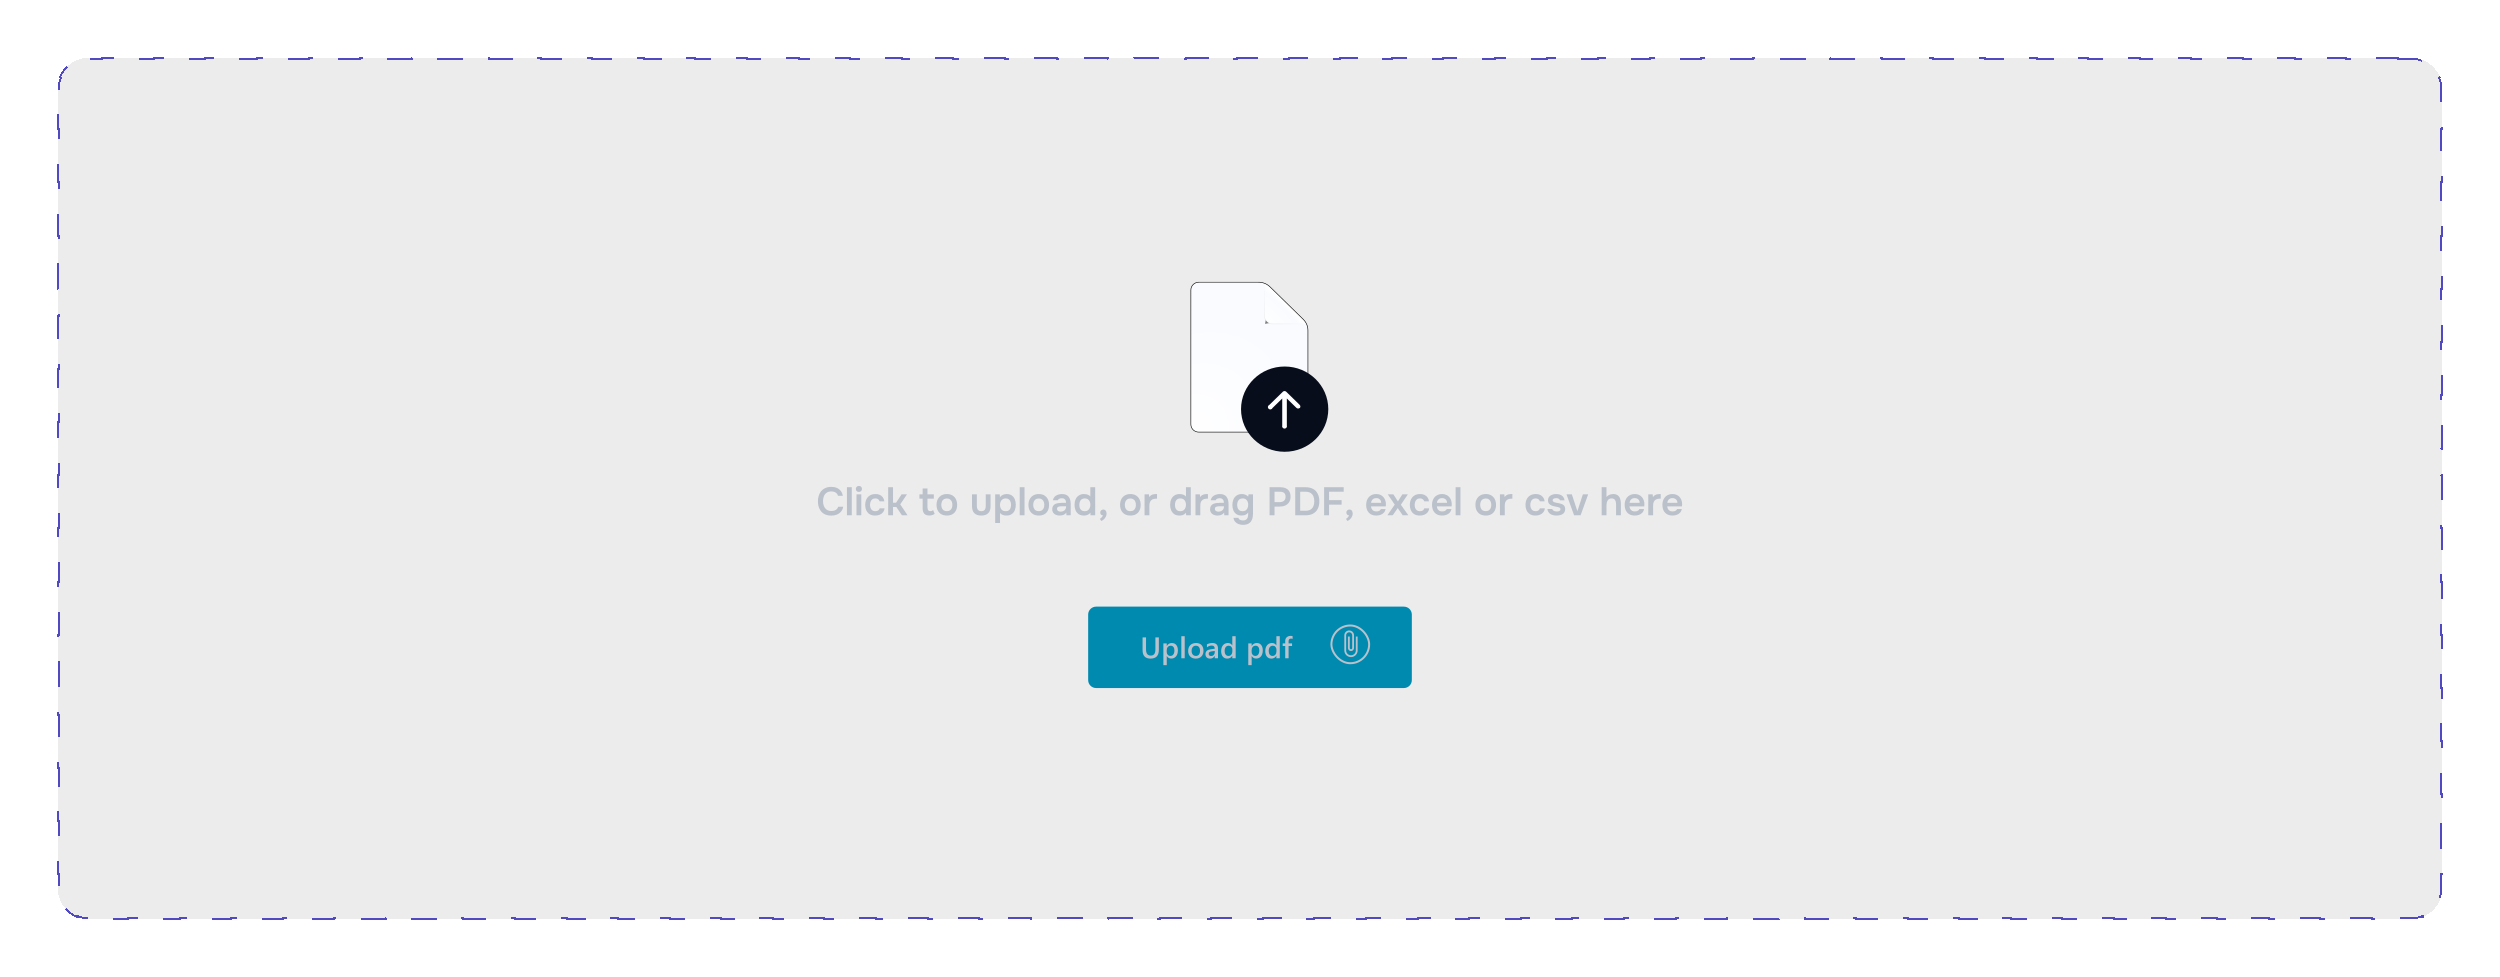 <svg width="1259" height="492" viewBox="0 0 1259 492" fill="none" xmlns="http://www.w3.org/2000/svg">
<g filter="url(#filter0_d_106_1572)">
<path d="M30 40C30 31.163 37.163 24 46 24H1215C1223.84 24 1231 31.163 1231 40V442C1231 450.837 1223.84 458 1215 458H46C37.163 458 30 450.837 30 442V40Z" fill="#3D454F" fill-opacity="0.1" shape-rendering="crispEdges"/>
<path d="M1208.51 24V24.5H1215C1217.1 24.5 1219.11 24.918 1220.93 25.676L1221.12 25.215C1225.03 26.837 1228.16 29.964 1229.78 33.875L1229.32 34.067C1230.08 35.894 1230.5 37.898 1230.5 40V46.7H1231V60.101H1230.5V73.5H1231V86.9H1230.5V100.3H1231V113.7H1230.5V127.1H1231V140.5H1230.5V153.9H1231V167.3H1230.5V180.7H1231V194.1H1230.5V207.5H1231V220.9H1230.5V234.3H1231V247.7H1230.5V261.1H1231V274.5H1230.5V287.9H1231V301.3H1230.5V314.7H1231V328.1H1230.5V341.5H1231V354.9H1230.5V368.3H1231V381.7H1230.5V395.1H1231V408.5H1230.5V421.9H1231V435.3H1230.5V442C1230.5 444.102 1230.08 446.106 1229.32 447.933L1229.78 448.124C1228.16 452.035 1225.03 455.162 1221.12 456.784L1220.93 456.324C1219.11 457.082 1217.1 457.5 1215 457.5H1208.51V458H1195.52V457.5H1182.53V458H1169.54V457.5H1156.55V458H1143.56V457.5H1130.57V458H1117.58V457.5H1104.59V458H1091.61V457.5H1078.62V458H1065.63V457.5H1052.64V458H1039.65V457.5H1026.66V458H1013.67V457.5H1000.68V458H987.694V457.5H974.706V458H961.717V457.5H948.728V458H935.739V457.5H922.75V458H909.761V457.5H896.772V458H883.783V457.5H870.795V458H857.806V457.5H844.816V458H831.828V457.5H818.839V458H805.851V457.5H792.861V458H779.872V457.5H766.884V458H753.895V457.5H740.905V458H727.917V457.5H714.928V458H701.938V457.5H688.95V458H675.961V457.5H662.973V458H649.983V457.5H636.994V458H624.006V457.5H611.017V458H598.028V457.5H585.039V458H572.05V457.5H559.062V458H546.072V457.5H533.083V458H520.095V457.5H507.105V458H494.117V457.5H481.128V458H468.139V457.5H455.15V458H442.161V457.5H429.172V458H416.184V457.5H403.194V458H390.206V457.5H377.217V458H364.228V457.5H351.239V458H338.25V457.5H325.261V458H312.272V457.5H299.283V458H286.295V457.5H273.306V458H260.316V457.5H247.328V458H234.339V457.5H221.35V458H208.361V457.5H195.372V458H182.384V457.5H169.395V458H156.405V457.5H143.417V458H130.428V457.5H117.438V458H104.45V457.5H91.461V458H78.473V457.5H65.483V458H52.494V457.5H46C43.898 457.5 41.894 457.082 40.067 456.324L39.875 456.784C35.964 455.162 32.837 452.035 31.215 448.124L31.676 447.933C30.918 446.106 30.5 444.102 30.5 442V435.3H30V421.899H30.5V408.5H30V395.1H30.5V381.7H30V368.3H30.5V354.9H30V341.5H30.5V328.1H30V314.7H30.5V301.3H30V287.9H30.5V274.5H30V261.1H30.5V247.7H30V234.3H30.5V220.9H30V207.5H30.5V194.1H30V180.7H30.5V167.3H30V153.9H30.5V140.5H30V127.1H30.5V113.7H30V100.3H30.5V86.9H30V73.5H30.5V60.1H30V46.7H30.5V40C30.5 37.898 30.918 35.894 31.676 34.067L31.215 33.875C32.837 29.964 35.964 26.837 39.875 25.215L40.067 25.676C41.894 24.918 43.898 24.5 46 24.5H52.494V24H65.483V24.5H78.472V24H91.461V24.5H104.45V24H117.438V24.5H130.428V24H143.417V24.5H156.405V24H169.395V24.5H182.383V24H195.372V24.5H208.361V24H221.35V24.5H234.339V24H247.327V24.5H260.316V24H273.306V24.5H286.294V24H299.283V24.5H312.272V24H325.261V24.5H338.25V24H351.239V24.5H364.228V24H377.217V24.5H390.205V24H403.194V24.5H416.184V24H429.172V24.5H442.161V24H455.149V24.5H468.139V24H481.128V24.5H494.116V24H507.105V24.5H520.095V24H533.083V24.5H546.072V24H559.062V24.5H572.05V24H585.039V24.5H598.027V24H611.017V24.5H624.006V24H636.994V24.5H649.983V24H662.973V24.5H675.961V24H688.95V24.5H701.938V24H714.928V24.5H727.917V24H740.905V24.5H753.895V24H766.883V24.5H779.872V24H792.861V24.5H805.85V24H818.839V24.5H831.828V24H844.816V24.5H857.806V24H870.794V24.5H883.783V24H896.772V24.5H909.761V24H922.75V24.5H935.739V24H948.728V24.5H961.717V24H974.705V24.5H987.694V24H1000.68V24.5H1013.67V24H1026.66V24.5H1039.65V24H1052.64V24.5H1065.63V24H1078.62V24.5H1091.61V24H1104.59V24.5H1117.58V24H1130.57V24.5H1143.56V24H1156.55V24.5H1169.54V24H1182.53V24.5H1195.52V24H1208.51Z" stroke="#5049C2" stroke-dasharray="13 13" shape-rendering="crispEdges"/>
<path d="M549 304.5C549 302.291 550.791 300.5 553 300.5H708C710.209 300.5 712 302.291 712 304.5V337.5C712 339.709 710.209 341.5 708 341.5H553C550.791 341.5 549 339.709 549 337.5V304.5Z" fill="#008AB0"/>
<path d="M584.599 322.252C584.599 325.201 583.202 326.676 580.409 326.676C577.733 326.676 576.396 325.257 576.396 322.42V315.997H578.139V322.062C578.139 324.122 578.939 325.152 580.541 325.152C582.084 325.152 582.855 324.159 582.855 322.171V315.997H584.599V322.252ZM588.605 325.394H588.576V329.95H586.876V319H588.576V320.318H588.605C589.186 319.322 590.036 318.824 591.154 318.824C592.106 318.824 592.848 319.159 593.38 319.828C593.913 320.497 594.179 321.395 594.179 322.523C594.179 323.773 593.878 324.774 593.278 325.526C592.677 326.278 591.857 326.654 590.817 326.654C589.86 326.654 589.123 326.234 588.605 325.394ZM588.561 322.435V323.365C588.561 323.912 588.734 324.376 589.081 324.757C589.433 325.138 589.877 325.328 590.414 325.328C591.044 325.328 591.537 325.084 591.894 324.596C592.255 324.103 592.436 323.417 592.436 322.538C592.436 321.8 592.267 321.224 591.93 320.809C591.598 320.389 591.146 320.179 590.575 320.179C589.97 320.179 589.481 320.394 589.11 320.824C588.744 321.253 588.561 321.791 588.561 322.435ZM597.621 326.5H595.915V315.396H597.621V326.5ZM603.166 326.676C602.008 326.676 601.083 326.327 600.39 325.628C599.701 324.925 599.357 323.995 599.357 322.838C599.357 321.578 599.716 320.594 600.434 319.886C601.156 319.178 602.128 318.824 603.349 318.824C604.521 318.824 605.434 319.168 606.088 319.857C606.742 320.545 607.069 321.5 607.069 322.721C607.069 323.917 606.715 324.876 606.007 325.599C605.304 326.317 604.357 326.676 603.166 326.676ZM603.246 320.179C602.582 320.179 602.057 320.411 601.671 320.875C601.286 321.339 601.093 321.979 601.093 322.794C601.093 323.58 601.288 324.2 601.679 324.654C602.069 325.104 602.592 325.328 603.246 325.328C603.915 325.328 604.428 325.106 604.784 324.662C605.146 324.217 605.326 323.585 605.326 322.765C605.326 321.939 605.146 321.302 604.784 320.853C604.428 320.404 603.915 320.179 603.246 320.179ZM614.386 326.5H612.738V325.328H612.709C612.191 326.227 611.432 326.676 610.431 326.676C609.694 326.676 609.115 326.476 608.695 326.075C608.28 325.675 608.073 325.145 608.073 324.486C608.073 323.07 608.888 322.245 610.519 322.01L612.746 321.695C612.746 320.626 612.238 320.091 611.222 320.091C610.329 320.091 609.523 320.399 608.805 321.014V319.527C609.596 319.059 610.509 318.824 611.544 318.824C613.439 318.824 614.386 319.757 614.386 321.622V326.5ZM612.746 322.816L611.171 323.036C610.683 323.099 610.314 323.219 610.065 323.395C609.821 323.565 609.699 323.868 609.699 324.303C609.699 324.62 609.811 324.881 610.036 325.086C610.265 325.287 610.57 325.387 610.951 325.387C611.469 325.387 611.896 325.206 612.233 324.845C612.575 324.479 612.746 324.02 612.746 323.468V322.816ZM623.285 326.5H621.586V325.226H621.557C621.01 326.192 620.167 326.676 619.03 326.676C618.107 326.676 617.367 326.341 616.811 325.672C616.259 324.999 615.983 324.083 615.983 322.926C615.983 321.686 616.288 320.692 616.898 319.945C617.514 319.198 618.332 318.824 619.352 318.824C620.363 318.824 621.098 319.229 621.557 320.04H621.586V315.396H623.285V326.5ZM621.608 323.072V322.091C621.608 321.559 621.435 321.107 621.088 320.736C620.741 320.365 620.299 320.179 619.762 320.179C619.127 320.179 618.627 320.416 618.261 320.89C617.899 321.363 617.719 322.02 617.719 322.86C617.719 323.622 617.892 324.225 618.239 324.669C618.59 325.108 619.062 325.328 619.652 325.328C620.233 325.328 620.705 325.116 621.066 324.691C621.427 324.261 621.608 323.722 621.608 323.072ZM631.364 325.394H631.334V329.95H629.635V319H631.334V320.318H631.364C631.945 319.322 632.794 318.824 633.913 318.824C634.865 318.824 635.607 319.159 636.139 319.828C636.671 320.497 636.938 321.395 636.938 322.523C636.938 323.773 636.637 324.774 636.037 325.526C635.436 326.278 634.616 326.654 633.576 326.654C632.619 326.654 631.881 326.234 631.364 325.394ZM631.32 322.435V323.365C631.32 323.912 631.493 324.376 631.84 324.757C632.191 325.138 632.636 325.328 633.173 325.328C633.803 325.328 634.296 325.084 634.652 324.596C635.014 324.103 635.194 323.417 635.194 322.538C635.194 321.8 635.026 321.224 634.689 320.809C634.357 320.389 633.905 320.179 633.334 320.179C632.729 320.179 632.24 320.394 631.869 320.824C631.503 321.253 631.32 321.791 631.32 322.435ZM645.492 326.5H643.793V325.226H643.764C643.217 326.192 642.375 326.676 641.237 326.676C640.314 326.676 639.574 326.341 639.018 325.672C638.466 324.999 638.19 324.083 638.19 322.926C638.19 321.686 638.495 320.692 639.105 319.945C639.721 319.198 640.539 318.824 641.559 318.824C642.57 318.824 643.305 319.229 643.764 320.04H643.793V315.396H645.492V326.5ZM643.815 323.072V322.091C643.815 321.559 643.642 321.107 643.295 320.736C642.948 320.365 642.506 320.179 641.969 320.179C641.334 320.179 640.834 320.416 640.468 320.89C640.106 321.363 639.926 322.02 639.926 322.86C639.926 323.622 640.099 324.225 640.446 324.669C640.797 325.108 641.269 325.328 641.859 325.328C642.44 325.328 642.912 325.116 643.273 324.691C643.634 324.261 643.815 323.722 643.815 323.072ZM651.952 316.781C651.723 316.649 651.461 316.583 651.168 316.583C650.343 316.583 649.931 317.049 649.931 317.982V319H651.674V320.333H649.938V326.5H648.239V320.333H646.957V319H648.239V317.784C648.239 316.993 648.498 316.371 649.015 315.917C649.533 315.458 650.18 315.228 650.956 315.228C651.376 315.228 651.708 315.274 651.952 315.367V316.781Z" fill="#BBC1CA"/>
<rect x="671.5" y="310" width="19" height="19" rx="9.5" stroke="#BBC1CA"/>
<path d="M683.795 315.55V322.565C683.795 323.913 682.703 325.005 681.355 325.005C680.007 325.005 678.915 323.913 678.915 322.565V314.94C678.915 314.098 679.598 313.415 680.44 313.415C681.282 313.415 681.965 314.098 681.965 314.94V321.345C681.965 321.681 681.691 321.955 681.355 321.955C681.02 321.955 680.745 321.681 680.745 321.345V315.55H679.83V321.345C679.83 322.187 680.513 322.87 681.355 322.87C682.197 322.87 682.88 322.187 682.88 321.345V314.94C682.88 313.592 681.788 312.5 680.44 312.5C679.092 312.5 678 313.592 678 314.94V322.565C678 324.419 679.501 325.92 681.355 325.92C683.209 325.92 684.71 324.419 684.71 322.565V315.55H683.795Z" fill="#BBC1CA"/>
<g filter="url(#filter1_f_106_1572)">
<path d="M603.892 146.061C603.892 144.034 605.6 142.364 607.797 142.364H633.918C636.196 142.364 638.149 143.159 639.777 144.749L654.058 158.705C655.685 160.295 656.499 162.204 656.499 164.43V206.177C656.499 208.324 654.79 209.994 652.593 209.994H607.797C607.275 210.029 606.751 209.955 606.261 209.775C605.771 209.596 605.325 209.316 604.955 208.954C604.585 208.593 604.299 208.158 604.115 207.678C603.932 207.199 603.855 206.687 603.892 206.177V146.061Z" fill="#224E94"/>
</g>
<g filter="url(#filter2_f_106_1572)">
<path d="M602.794 144.392C602.794 142.364 604.503 140.813 606.7 140.813H634.163C636.441 140.813 638.394 141.609 640.022 143.199L655.157 157.989C656.785 159.58 657.598 161.448 657.598 163.595V207.37C657.598 209.517 655.889 211.187 653.692 211.187H606.7C606.178 211.222 605.654 211.148 605.163 210.968C604.673 210.789 604.228 210.509 603.858 210.147C603.487 209.786 603.201 209.351 603.017 208.872C602.834 208.392 602.758 207.88 602.794 207.37V144.392Z" fill="#A026FF" fill-opacity="0.3"/>
</g>
<path d="M600.963 141.052C600.963 138.905 602.672 137.235 604.747 137.235H634.651C637.011 137.235 638.964 138.03 640.51 139.62L657.11 155.842C658.656 157.432 659.47 159.301 659.551 161.448V208.801C659.551 210.948 657.72 212.618 655.645 212.618H604.747C604.224 212.653 603.7 212.579 603.21 212.399C602.72 212.22 602.275 211.94 601.905 211.578C601.534 211.217 601.248 210.782 601.064 210.303C600.881 209.823 600.805 209.311 600.841 208.801L600.963 141.052Z" fill="url(#paint0_radial_106_1572)"/>
<path d="M600.963 141.052C600.963 138.905 602.672 137.235 604.747 137.235H634.651C637.011 137.235 638.964 138.03 640.51 139.62L657.11 155.842C658.656 157.432 659.47 159.301 659.551 161.448V208.801C659.551 210.948 657.72 212.618 655.645 212.618H604.747C604.224 212.653 603.7 212.579 603.21 212.399C602.72 212.22 602.275 211.94 601.905 211.578C601.534 211.217 601.248 210.782 601.064 210.303C600.881 209.823 600.805 209.311 600.841 208.801L600.963 141.052Z" fill="url(#paint1_radial_106_1572)"/>
<mask id="mask0_106_1572" style="mask-type:alpha" maskUnits="userSpaceOnUse" x="600" y="137" width="60" height="76">
<path d="M600.963 141.052C600.963 138.905 602.672 137.235 604.747 137.235H634.651C637.011 137.235 638.964 138.03 640.51 139.62L657.11 155.842C658.656 157.432 659.47 159.301 659.551 161.448V208.801C659.551 210.948 657.72 212.618 655.645 212.618H604.747C604.224 212.653 603.7 212.579 603.21 212.399C602.72 212.22 602.275 211.94 601.905 211.578C601.534 211.217 601.248 210.782 601.064 210.303C600.881 209.823 600.805 209.311 600.841 208.801L600.963 141.052Z" fill="url(#paint2_radial_106_1572)"/>
</mask>
<g mask="url(#mask0_106_1572)">
<g filter="url(#filter3_f_106_1572)">
<path d="M638.07 158.108L641.976 138.427L658.576 154.172L638.07 158.108Z" fill="black" fill-opacity="0.5"/>
</g>
<path d="M638.068 136.042L637.824 135.803V154.172C637.824 156.319 639.533 158.108 641.73 158.108H660.771L660.527 157.869L638.068 136.042Z" fill="url(#paint3_radial_106_1572)" stroke="url(#paint4_radial_106_1572)" stroke-width="0.3"/>
</g>
<g style="mix-blend-mode:overlay">
<path d="M604.747 137.116C603.678 137.116 602.654 137.53 601.899 138.269C601.143 139.007 600.719 140.008 600.719 141.052V208.682C600.719 210.948 602.55 212.618 604.747 212.618H655.645C657.842 212.618 659.673 210.948 659.673 208.682V161.448C659.673 159.222 658.859 157.313 657.232 155.723L640.632 139.501C639.005 137.911 637.011 137.116 634.651 137.116H604.747Z" stroke="black" stroke-width="0.3"/>
</g>
<path d="M669.926 201.048C669.926 189.191 660.089 179.578 647.955 179.578C635.821 179.578 625.984 189.191 625.984 201.048C625.984 212.905 635.821 222.518 647.955 222.518C660.089 222.518 669.926 212.905 669.926 201.048Z" fill="#070D1B"/>
<path d="M655.52 200.452C655.299 200.637 655.018 200.738 654.727 200.738C654.436 200.738 654.155 200.637 653.934 200.452L649.051 195.681V209.279C649.112 209.458 649.128 209.648 649.098 209.835C649.068 210.021 648.994 210.198 648.88 210.35C648.767 210.503 648.619 210.628 648.447 210.713C648.275 210.799 648.085 210.844 647.892 210.844C647.699 210.844 647.509 210.799 647.337 210.713C647.165 210.628 647.016 210.503 646.903 210.35C646.79 210.198 646.715 210.021 646.686 209.835C646.656 209.648 646.672 209.458 646.732 209.279V195.681L641.85 200.452C641.775 200.635 641.654 200.797 641.499 200.924C641.344 201.051 641.16 201.138 640.962 201.177C640.764 201.217 640.559 201.208 640.366 201.151C640.172 201.094 639.996 200.992 639.854 200.852C639.711 200.713 639.606 200.541 639.548 200.352C639.49 200.163 639.48 199.962 639.521 199.769C639.562 199.576 639.651 199.395 639.78 199.244C639.91 199.092 640.076 198.975 640.263 198.901L647.098 192.222C647.319 192.037 647.601 191.936 647.892 191.936C648.183 191.936 648.464 192.037 648.685 192.222L655.52 198.901C655.744 199.124 655.869 199.424 655.869 199.736C655.869 200.049 655.744 200.348 655.52 200.571" fill="white"/>
<path d="M419.631 254.66C418.165 254.66 416.931 254.36 415.931 253.76C414.931 253.147 414.178 252.3 413.671 251.22C413.165 250.14 412.911 248.887 412.911 247.46C412.911 246.033 413.171 244.773 413.691 243.68C414.211 242.587 414.971 241.733 415.971 241.12C416.971 240.493 418.191 240.18 419.631 240.18C420.698 240.18 421.638 240.36 422.451 240.72C423.265 241.08 423.925 241.593 424.431 242.26C424.951 242.913 425.285 243.72 425.431 244.68H423.011C422.825 244 422.445 243.467 421.871 243.08C421.298 242.693 420.551 242.5 419.631 242.5C418.631 242.5 417.825 242.733 417.211 243.2C416.598 243.667 416.151 244.267 415.871 245C415.605 245.733 415.471 246.52 415.471 247.36C415.471 248.227 415.611 249.04 415.891 249.8C416.185 250.56 416.645 251.173 417.271 251.64C417.898 252.107 418.705 252.34 419.691 252.34C420.305 252.34 420.838 252.253 421.291 252.08C421.758 251.907 422.145 251.66 422.451 251.34C422.771 251.007 422.991 250.62 423.111 250.18H425.651C425.491 251.127 425.131 251.933 424.571 252.6C424.025 253.267 423.325 253.78 422.471 254.14C421.631 254.487 420.685 254.66 419.631 254.66ZM427.51 254.5V240.36H429.95V254.5H427.51ZM432.315 254.5V243.96H434.755V254.5H432.315ZM433.535 242.74C433.068 242.74 432.695 242.6 432.415 242.32C432.135 242.04 431.995 241.673 431.995 241.22C431.995 240.78 432.141 240.42 432.435 240.14C432.728 239.847 433.095 239.7 433.535 239.7C433.961 239.7 434.328 239.84 434.635 240.12C434.941 240.4 435.095 240.767 435.095 241.22C435.095 241.673 434.948 242.04 434.655 242.32C434.361 242.6 433.988 242.74 433.535 242.74ZM441.759 254.64C440.666 254.64 439.746 254.42 438.999 253.98C438.253 253.527 437.686 252.893 437.299 252.08C436.913 251.267 436.719 250.327 436.719 249.26C436.719 248.193 436.919 247.253 437.319 246.44C437.719 245.613 438.306 244.967 439.079 244.5C439.853 244.033 440.793 243.8 441.899 243.8C442.713 243.8 443.433 243.94 444.059 244.22C444.699 244.5 445.213 244.913 445.599 245.46C445.999 245.993 446.253 246.66 446.359 247.46H443.959C443.799 246.953 443.533 246.587 443.159 246.36C442.799 246.12 442.366 246 441.859 246C441.179 246 440.639 246.167 440.239 246.5C439.853 246.82 439.573 247.227 439.399 247.72C439.226 248.213 439.139 248.727 439.139 249.26C439.139 249.82 439.233 250.347 439.419 250.84C439.606 251.32 439.893 251.707 440.279 252C440.679 252.293 441.193 252.44 441.819 252.44C442.326 252.44 442.779 252.327 443.179 252.1C443.593 251.873 443.859 251.507 443.979 251H446.459C446.366 251.813 446.093 252.493 445.639 253.04C445.199 253.573 444.639 253.973 443.959 254.24C443.279 254.507 442.546 254.64 441.759 254.64ZM448.291 254.5V240.36H450.731V248.18H452.251L455.031 243.96H457.771L454.351 248.98L458.051 254.5H455.211L452.391 250.32H450.731V254.5H448.291ZM468.976 254.62C467.816 254.62 466.969 254.3 466.436 253.66C465.902 253.02 465.636 252.133 465.636 251V246.12H464.016V243.96H465.636V241H468.076V243.96H471.276V246.12H468.076V250.54C468.076 250.887 468.116 251.2 468.196 251.48C468.276 251.76 468.422 251.98 468.636 252.14C468.849 252.3 469.142 252.387 469.516 252.4C469.836 252.4 470.109 252.347 470.336 252.24C470.562 252.133 470.749 252.013 470.896 251.88L471.716 253.74C471.462 253.953 471.176 254.127 470.856 254.26C470.549 254.393 470.236 254.487 469.916 254.54C469.596 254.593 469.282 254.62 468.976 254.62ZM477.857 254.64C476.777 254.64 475.844 254.42 475.057 253.98C474.284 253.54 473.684 252.913 473.257 252.1C472.844 251.287 472.637 250.333 472.637 249.24C472.637 248.133 472.851 247.18 473.277 246.38C473.704 245.567 474.304 244.933 475.077 244.48C475.851 244.027 476.777 243.8 477.857 243.8C478.924 243.8 479.844 244.027 480.617 244.48C481.391 244.933 481.984 245.573 482.397 246.4C482.811 247.213 483.017 248.173 483.017 249.28C483.017 250.36 482.811 251.307 482.397 252.12C481.997 252.92 481.411 253.54 480.637 253.98C479.864 254.42 478.937 254.64 477.857 254.64ZM477.837 252.42C478.504 252.42 479.037 252.273 479.437 251.98C479.851 251.687 480.151 251.3 480.337 250.82C480.524 250.34 480.617 249.82 480.617 249.26C480.617 248.7 480.524 248.173 480.337 247.68C480.151 247.187 479.851 246.793 479.437 246.5C479.037 246.193 478.504 246.04 477.837 246.04C477.171 246.04 476.631 246.193 476.217 246.5C475.804 246.793 475.504 247.187 475.317 247.68C475.131 248.16 475.037 248.687 475.037 249.26C475.037 249.82 475.131 250.347 475.317 250.84C475.517 251.32 475.817 251.707 476.217 252C476.631 252.28 477.171 252.42 477.837 252.42ZM495.197 254.64C493.677 254.64 492.511 254.247 491.697 253.46C490.897 252.673 490.497 251.473 490.497 249.86V243.96H492.937V249.7C492.937 250.26 493.011 250.747 493.157 251.16C493.317 251.573 493.564 251.893 493.897 252.12C494.244 252.333 494.677 252.44 495.197 252.44C495.757 252.44 496.197 252.327 496.517 252.1C496.851 251.86 497.084 251.533 497.217 251.12C497.351 250.707 497.417 250.233 497.417 249.7V243.96H499.857V249.86C499.857 251.513 499.444 252.727 498.617 253.5C497.804 254.26 496.664 254.64 495.197 254.64ZM502.178 258.38V243.96H504.458L504.578 245.38C504.991 244.833 505.485 244.433 506.058 244.18C506.631 243.927 507.265 243.8 507.958 243.8C508.998 243.8 509.858 244.04 510.538 244.52C511.218 245 511.725 245.647 512.058 246.46C512.391 247.273 512.558 248.193 512.558 249.22C512.558 250.247 512.385 251.173 512.038 252C511.691 252.813 511.165 253.46 510.458 253.94C509.765 254.407 508.891 254.64 507.838 254.64C507.345 254.64 506.891 254.587 506.478 254.48C506.078 254.373 505.718 254.22 505.398 254.02C505.091 253.82 504.831 253.593 504.618 253.34V258.38H502.178ZM507.458 252.44C508.138 252.44 508.671 252.293 509.058 252C509.445 251.693 509.725 251.3 509.898 250.82C510.071 250.327 510.158 249.807 510.158 249.26C510.158 248.687 510.065 248.153 509.878 247.66C509.705 247.167 509.418 246.767 509.018 246.46C508.618 246.153 508.085 246 507.418 246C506.805 246 506.285 246.153 505.858 246.46C505.445 246.753 505.131 247.147 504.918 247.64C504.705 248.133 504.598 248.667 504.598 249.24C504.598 249.827 504.698 250.367 504.898 250.86C505.098 251.34 505.411 251.727 505.838 252.02C506.265 252.3 506.805 252.44 507.458 252.44ZM514.522 254.5V240.36H516.962V254.5H514.522ZM524.146 254.64C523.066 254.64 522.133 254.42 521.346 253.98C520.573 253.54 519.973 252.913 519.546 252.1C519.133 251.287 518.926 250.333 518.926 249.24C518.926 248.133 519.14 247.18 519.566 246.38C519.993 245.567 520.593 244.933 521.366 244.48C522.14 244.027 523.066 243.8 524.146 243.8C525.213 243.8 526.133 244.027 526.906 244.48C527.68 244.933 528.273 245.573 528.686 246.4C529.1 247.213 529.306 248.173 529.306 249.28C529.306 250.36 529.1 251.307 528.686 252.12C528.286 252.92 527.7 253.54 526.926 253.98C526.153 254.42 525.226 254.64 524.146 254.64ZM524.126 252.42C524.793 252.42 525.326 252.273 525.726 251.98C526.14 251.687 526.44 251.3 526.626 250.82C526.813 250.34 526.906 249.82 526.906 249.26C526.906 248.7 526.813 248.173 526.626 247.68C526.44 247.187 526.14 246.793 525.726 246.5C525.326 246.193 524.793 246.04 524.126 246.04C523.46 246.04 522.92 246.193 522.506 246.5C522.093 246.793 521.793 247.187 521.606 247.68C521.42 248.16 521.326 248.687 521.326 249.26C521.326 249.82 521.42 250.347 521.606 250.84C521.806 251.32 522.106 251.707 522.506 252C522.92 252.28 523.46 252.42 524.126 252.42ZM534.62 254.64C534.127 254.64 533.66 254.573 533.22 254.44C532.78 254.307 532.387 254.113 532.04 253.86C531.693 253.593 531.413 253.267 531.2 252.88C531 252.48 530.9 252.013 530.9 251.48C530.9 250.8 531.033 250.247 531.3 249.82C531.567 249.38 531.927 249.047 532.38 248.82C532.847 248.593 533.373 248.44 533.96 248.36C534.547 248.267 535.16 248.22 535.8 248.22H537.86C537.86 247.753 537.787 247.353 537.64 247.02C537.493 246.673 537.26 246.4 536.94 246.2C536.633 246 536.233 245.9 535.74 245.9C535.42 245.9 535.12 245.94 534.84 246.02C534.573 246.087 534.34 246.2 534.14 246.36C533.953 246.507 533.82 246.7 533.74 246.94H531.24C531.333 246.393 531.52 245.927 531.8 245.54C532.093 245.14 532.447 244.813 532.86 244.56C533.287 244.307 533.753 244.12 534.26 244C534.767 243.867 535.28 243.8 535.8 243.8C537.333 243.8 538.447 244.24 539.14 245.12C539.847 246 540.2 247.233 540.2 248.82V254.5H538.04L537.98 253.14C537.673 253.593 537.307 253.927 536.88 254.14C536.453 254.353 536.04 254.487 535.64 254.54C535.24 254.607 534.9 254.64 534.62 254.64ZM535.1 252.66C535.633 252.66 536.107 252.56 536.52 252.36C536.933 252.16 537.26 251.88 537.5 251.52C537.753 251.16 537.88 250.747 537.88 250.28V249.94H535.96C535.64 249.94 535.32 249.953 535 249.98C534.693 249.993 534.413 250.047 534.16 250.14C533.907 250.22 533.7 250.347 533.54 250.52C533.393 250.693 533.32 250.94 533.32 251.26C533.32 251.58 533.4 251.84 533.56 252.04C533.733 252.24 533.953 252.393 534.22 252.5C534.5 252.607 534.793 252.66 535.1 252.66ZM546.83 254.64C545.763 254.64 544.883 254.4 544.19 253.92C543.496 253.427 542.976 252.773 542.63 251.96C542.296 251.147 542.13 250.24 542.13 249.24C542.13 248.2 542.31 247.273 542.67 246.46C543.03 245.633 543.57 244.987 544.29 244.52C545.01 244.04 545.91 243.8 546.99 243.8C547.39 243.8 547.776 243.847 548.15 243.94C548.536 244.02 548.896 244.153 549.23 244.34C549.576 244.513 549.863 244.747 550.09 245.04V240.36H552.53V254.5H550.17L550.13 253.18C549.876 253.513 549.576 253.787 549.23 254C548.896 254.213 548.523 254.373 548.11 254.48C547.696 254.587 547.27 254.64 546.83 254.64ZM547.29 252.44C547.93 252.44 548.456 252.293 548.87 252C549.283 251.693 549.59 251.293 549.79 250.8C550.003 250.293 550.11 249.76 550.11 249.2C550.11 248.613 550.003 248.08 549.79 247.6C549.59 247.12 549.283 246.733 548.87 246.44C548.456 246.147 547.93 246 547.29 246C546.61 246 546.07 246.153 545.67 246.46C545.283 246.767 544.996 247.173 544.81 247.68C544.636 248.173 544.55 248.707 544.55 249.28C544.55 249.707 544.596 250.113 544.69 250.5C544.796 250.873 544.956 251.207 545.17 251.5C545.383 251.793 545.663 252.027 546.01 252.2C546.356 252.36 546.783 252.44 547.29 252.44ZM555.593 257.36L554.893 256.3C555.093 256.193 555.3 256.04 555.513 255.84C555.726 255.653 555.92 255.44 556.093 255.2C556.28 254.973 556.406 254.767 556.473 254.58C556.086 254.54 555.753 254.4 555.473 254.16C555.206 253.907 555.073 253.553 555.073 253.1C555.073 252.633 555.233 252.267 555.553 252C555.873 251.733 556.233 251.6 556.633 251.6C557.14 251.6 557.54 251.793 557.833 252.18C558.126 252.553 558.273 253.047 558.273 253.66C558.273 254.207 558.14 254.733 557.873 255.24C557.62 255.747 557.286 256.187 556.873 256.56C556.473 256.933 556.046 257.2 555.593 257.36ZM570.279 254.64C569.199 254.64 568.266 254.42 567.479 253.98C566.706 253.54 566.106 252.913 565.679 252.1C565.266 251.287 565.059 250.333 565.059 249.24C565.059 248.133 565.273 247.18 565.699 246.38C566.126 245.567 566.726 244.933 567.499 244.48C568.273 244.027 569.199 243.8 570.279 243.8C571.346 243.8 572.266 244.027 573.039 244.48C573.813 244.933 574.406 245.573 574.819 246.4C575.233 247.213 575.439 248.173 575.439 249.28C575.439 250.36 575.233 251.307 574.819 252.12C574.419 252.92 573.833 253.54 573.059 253.98C572.286 254.42 571.359 254.64 570.279 254.64ZM570.259 252.42C570.926 252.42 571.459 252.273 571.859 251.98C572.273 251.687 572.573 251.3 572.759 250.82C572.946 250.34 573.039 249.82 573.039 249.26C573.039 248.7 572.946 248.173 572.759 247.68C572.573 247.187 572.273 246.793 571.859 246.5C571.459 246.193 570.926 246.04 570.259 246.04C569.593 246.04 569.053 246.193 568.639 246.5C568.226 246.793 567.926 247.187 567.739 247.68C567.553 248.16 567.459 248.687 567.459 249.26C567.459 249.82 567.553 250.347 567.739 250.84C567.939 251.32 568.239 251.707 568.639 252C569.053 252.28 569.593 252.42 570.259 252.42ZM577.393 254.5V243.96H579.613L579.753 245.34C580.02 244.94 580.32 244.633 580.653 244.42C581 244.193 581.366 244.033 581.753 243.94C582.153 243.847 582.553 243.8 582.953 243.8C583.1 243.8 583.233 243.8 583.353 243.8C583.486 243.8 583.593 243.807 583.673 243.82V246.14H583.033C582.34 246.14 581.753 246.273 581.273 246.54C580.793 246.807 580.433 247.187 580.193 247.68C579.953 248.173 579.833 248.78 579.833 249.5V254.5H577.393ZM594.974 254.64C593.907 254.64 593.027 254.4 592.334 253.92C591.641 253.427 591.121 252.773 590.774 251.96C590.441 251.147 590.274 250.24 590.274 249.24C590.274 248.2 590.454 247.273 590.814 246.46C591.174 245.633 591.714 244.987 592.434 244.52C593.154 244.04 594.054 243.8 595.134 243.8C595.534 243.8 595.921 243.847 596.294 243.94C596.681 244.02 597.041 244.153 597.374 244.34C597.721 244.513 598.007 244.747 598.234 245.04V240.36H600.674V254.5H598.314L598.274 253.18C598.021 253.513 597.721 253.787 597.374 254C597.041 254.213 596.667 254.373 596.254 254.48C595.841 254.587 595.414 254.64 594.974 254.64ZM595.434 252.44C596.074 252.44 596.601 252.293 597.014 252C597.427 251.693 597.734 251.293 597.934 250.8C598.147 250.293 598.254 249.76 598.254 249.2C598.254 248.613 598.147 248.08 597.934 247.6C597.734 247.12 597.427 246.733 597.014 246.44C596.601 246.147 596.074 246 595.434 246C594.754 246 594.214 246.153 593.814 246.46C593.427 246.767 593.141 247.173 592.954 247.68C592.781 248.173 592.694 248.707 592.694 249.28C592.694 249.707 592.741 250.113 592.834 250.5C592.941 250.873 593.101 251.207 593.314 251.5C593.527 251.793 593.807 252.027 594.154 252.2C594.501 252.36 594.927 252.44 595.434 252.44ZM603.037 254.5V243.96H605.257L605.397 245.34C605.664 244.94 605.964 244.633 606.297 244.42C606.644 244.193 607.011 244.033 607.397 243.94C607.797 243.847 608.197 243.8 608.597 243.8C608.744 243.8 608.877 243.8 608.997 243.8C609.131 243.8 609.237 243.807 609.317 243.82V246.14H608.677C607.984 246.14 607.397 246.273 606.917 246.54C606.437 246.807 606.077 247.187 605.837 247.68C605.597 248.173 605.477 248.78 605.477 249.5V254.5H603.037ZM614.112 254.64C613.619 254.64 613.152 254.573 612.712 254.44C612.272 254.307 611.879 254.113 611.532 253.86C611.186 253.593 610.906 253.267 610.692 252.88C610.492 252.48 610.392 252.013 610.392 251.48C610.392 250.8 610.526 250.247 610.792 249.82C611.059 249.38 611.419 249.047 611.872 248.82C612.339 248.593 612.866 248.44 613.452 248.36C614.039 248.267 614.652 248.22 615.292 248.22H617.352C617.352 247.753 617.279 247.353 617.132 247.02C616.986 246.673 616.752 246.4 616.432 246.2C616.126 246 615.726 245.9 615.232 245.9C614.912 245.9 614.612 245.94 614.332 246.02C614.066 246.087 613.832 246.2 613.632 246.36C613.446 246.507 613.312 246.7 613.232 246.94H610.732C610.826 246.393 611.012 245.927 611.292 245.54C611.586 245.14 611.939 244.813 612.352 244.56C612.779 244.307 613.246 244.12 613.752 244C614.259 243.867 614.772 243.8 615.292 243.8C616.826 243.8 617.939 244.24 618.632 245.12C619.339 246 619.692 247.233 619.692 248.82V254.5H617.532L617.472 253.14C617.166 253.593 616.799 253.927 616.372 254.14C615.946 254.353 615.532 254.487 615.132 254.54C614.732 254.607 614.392 254.64 614.112 254.64ZM614.592 252.66C615.126 252.66 615.599 252.56 616.012 252.36C616.426 252.16 616.752 251.88 616.992 251.52C617.246 251.16 617.372 250.747 617.372 250.28V249.94H615.452C615.132 249.94 614.812 249.953 614.492 249.98C614.186 249.993 613.906 250.047 613.652 250.14C613.399 250.22 613.192 250.347 613.032 250.52C612.886 250.693 612.812 250.94 612.812 251.26C612.812 251.58 612.892 251.84 613.052 252.04C613.226 252.24 613.446 252.393 613.712 252.5C613.992 252.607 614.286 252.66 614.592 252.66ZM626.922 259.32C626.148 259.32 625.422 259.193 624.742 258.94C624.075 258.7 623.508 258.313 623.042 257.78C622.588 257.26 622.282 256.587 622.122 255.76H624.622C624.702 256.08 624.862 256.34 625.102 256.54C625.342 256.74 625.622 256.88 625.942 256.96C626.275 257.053 626.615 257.1 626.962 257.1C627.615 257.1 628.128 256.967 628.502 256.7C628.888 256.433 629.162 256.067 629.322 255.6C629.482 255.147 629.562 254.647 629.562 254.1V253.1C629.322 253.487 629.015 253.793 628.642 254.02C628.282 254.247 627.895 254.407 627.482 254.5C627.082 254.58 626.682 254.62 626.282 254.62C625.188 254.62 624.295 254.38 623.602 253.9C622.922 253.42 622.422 252.78 622.102 251.98C621.782 251.167 621.622 250.273 621.622 249.3C621.622 248.287 621.795 247.367 622.142 246.54C622.502 245.7 623.035 245.033 623.742 244.54C624.462 244.047 625.362 243.8 626.442 243.8C627.068 243.8 627.655 243.913 628.202 244.14C628.762 244.353 629.228 244.68 629.602 245.12L629.762 243.96H632.022V253.58C632.022 254.767 631.848 255.787 631.502 256.64C631.168 257.507 630.628 258.167 629.882 258.62C629.135 259.087 628.148 259.32 626.922 259.32ZM626.782 252.46C627.408 252.46 627.928 252.313 628.342 252.02C628.755 251.713 629.068 251.313 629.282 250.82C629.495 250.313 629.602 249.767 629.602 249.18C629.602 248.58 629.495 248.04 629.282 247.56C629.082 247.08 628.775 246.7 628.362 246.42C627.962 246.14 627.442 246 626.802 246C626.122 246 625.582 246.153 625.182 246.46C624.782 246.767 624.488 247.173 624.302 247.68C624.128 248.173 624.042 248.7 624.042 249.26C624.042 249.847 624.135 250.387 624.322 250.88C624.508 251.36 624.802 251.747 625.202 252.04C625.602 252.32 626.128 252.46 626.782 252.46ZM640.351 254.5V240.36H645.671C646.738 240.36 647.658 240.527 648.431 240.86C649.218 241.18 649.825 241.693 650.251 242.4C650.691 243.107 650.911 244.033 650.911 245.18C650.911 246.273 650.671 247.187 650.191 247.92C649.711 248.653 649.058 249.207 648.231 249.58C647.405 249.94 646.458 250.12 645.391 250.12H642.851V254.5H640.351ZM642.851 247.88H645.351C646.271 247.88 647.011 247.66 647.571 247.22C648.131 246.78 648.411 246.087 648.411 245.14C648.411 244.313 648.178 243.693 647.711 243.28C647.245 242.853 646.525 242.64 645.551 242.64H642.851V247.88ZM653.281 254.5V240.36H658.501C659.981 240.36 661.235 240.647 662.261 241.22C663.288 241.78 664.068 242.593 664.601 243.66C665.148 244.713 665.421 245.98 665.421 247.46C665.421 248.913 665.155 250.167 664.621 251.22C664.101 252.273 663.328 253.087 662.301 253.66C661.275 254.22 660.015 254.5 658.521 254.5H653.281ZM655.781 252.22H658.461C659.515 252.22 660.361 252.02 661.001 251.62C661.655 251.207 662.128 250.647 662.421 249.94C662.728 249.22 662.881 248.387 662.881 247.44C662.881 246.52 662.735 245.7 662.441 244.98C662.148 244.26 661.675 243.693 661.021 243.28C660.381 242.853 659.535 242.64 658.481 242.64H655.781V252.22ZM667.812 254.5V240.36H677.692V242.64H670.312V246.86H676.632V249.14H670.312V254.5H667.812ZM679.538 257.36L678.838 256.3C679.038 256.193 679.245 256.04 679.458 255.84C679.672 255.653 679.865 255.44 680.038 255.2C680.225 254.973 680.352 254.767 680.418 254.58C680.032 254.54 679.698 254.4 679.418 254.16C679.152 253.907 679.018 253.553 679.018 253.1C679.018 252.633 679.178 252.267 679.498 252C679.818 251.733 680.178 251.6 680.578 251.6C681.085 251.6 681.485 251.793 681.778 252.18C682.072 252.553 682.218 253.047 682.218 253.66C682.218 254.207 682.085 254.733 681.818 255.24C681.565 255.747 681.232 256.187 680.818 256.56C680.418 256.933 679.992 257.2 679.538 257.36ZM694.125 254.64C693.031 254.64 692.098 254.413 691.325 253.96C690.565 253.507 689.985 252.88 689.585 252.08C689.198 251.267 689.005 250.327 689.005 249.26C689.005 248.193 689.205 247.253 689.605 246.44C690.018 245.613 690.605 244.967 691.365 244.5C692.138 244.033 693.065 243.8 694.145 243.8C694.945 243.8 695.645 243.947 696.245 244.24C696.845 244.52 697.345 244.907 697.745 245.4C698.158 245.893 698.465 246.453 698.665 247.08C698.865 247.707 698.958 248.367 698.945 249.06C698.931 249.22 698.918 249.38 698.905 249.54C698.891 249.687 698.871 249.847 698.845 250.02H691.445C691.485 250.487 691.605 250.913 691.805 251.3C692.018 251.687 692.311 251.993 692.685 252.22C693.071 252.447 693.551 252.56 694.125 252.56C694.458 252.56 694.778 252.52 695.085 252.44C695.391 252.347 695.658 252.213 695.885 252.04C696.125 251.867 696.285 251.647 696.365 251.38H698.805C698.631 252.14 698.311 252.76 697.845 253.24C697.378 253.72 696.818 254.073 696.165 254.3C695.525 254.527 694.845 254.64 694.125 254.64ZM691.485 248.2H696.565C696.565 247.76 696.465 247.36 696.265 247C696.065 246.64 695.778 246.36 695.405 246.16C695.045 245.947 694.605 245.84 694.085 245.84C693.525 245.84 693.058 245.953 692.685 246.18C692.311 246.407 692.025 246.7 691.825 247.06C691.625 247.42 691.511 247.8 691.485 248.2ZM699.674 254.5L703.394 249.12L699.874 243.96H702.714L704.994 247.5L707.214 243.96H709.994L706.474 249.18L710.254 254.5H707.394L704.894 250.86L702.394 254.5H699.674ZM716.037 254.64C714.943 254.64 714.023 254.42 713.277 253.98C712.53 253.527 711.963 252.893 711.577 252.08C711.19 251.267 710.997 250.327 710.997 249.26C710.997 248.193 711.197 247.253 711.597 246.44C711.997 245.613 712.583 244.967 713.357 244.5C714.13 244.033 715.07 243.8 716.177 243.8C716.99 243.8 717.71 243.94 718.337 244.22C718.977 244.5 719.49 244.913 719.877 245.46C720.277 245.993 720.53 246.66 720.637 247.46H718.237C718.077 246.953 717.81 246.587 717.437 246.36C717.077 246.12 716.643 246 716.137 246C715.457 246 714.917 246.167 714.517 246.5C714.13 246.82 713.85 247.227 713.677 247.72C713.503 248.213 713.417 248.727 713.417 249.26C713.417 249.82 713.51 250.347 713.697 250.84C713.883 251.32 714.17 251.707 714.557 252C714.957 252.293 715.47 252.44 716.097 252.44C716.603 252.44 717.057 252.327 717.457 252.1C717.87 251.873 718.137 251.507 718.257 251H720.737C720.643 251.813 720.37 252.493 719.917 253.04C719.477 253.573 718.917 253.973 718.237 254.24C717.557 254.507 716.823 254.64 716.037 254.64ZM727.289 254.64C726.195 254.64 725.262 254.413 724.489 253.96C723.729 253.507 723.149 252.88 722.749 252.08C722.362 251.267 722.169 250.327 722.169 249.26C722.169 248.193 722.369 247.253 722.769 246.44C723.182 245.613 723.769 244.967 724.529 244.5C725.302 244.033 726.229 243.8 727.309 243.8C728.109 243.8 728.809 243.947 729.409 244.24C730.009 244.52 730.509 244.907 730.909 245.4C731.322 245.893 731.629 246.453 731.829 247.08C732.029 247.707 732.122 248.367 732.109 249.06C732.095 249.22 732.082 249.38 732.069 249.54C732.055 249.687 732.035 249.847 732.009 250.02H724.609C724.649 250.487 724.769 250.913 724.969 251.3C725.182 251.687 725.475 251.993 725.849 252.22C726.235 252.447 726.715 252.56 727.289 252.56C727.622 252.56 727.942 252.52 728.249 252.44C728.555 252.347 728.822 252.213 729.049 252.04C729.289 251.867 729.449 251.647 729.529 251.38H731.969C731.795 252.14 731.475 252.76 731.009 253.24C730.542 253.72 729.982 254.073 729.329 254.3C728.689 254.527 728.009 254.64 727.289 254.64ZM724.649 248.2H729.729C729.729 247.76 729.629 247.36 729.429 247C729.229 246.64 728.942 246.36 728.569 246.16C728.209 245.947 727.769 245.84 727.249 245.84C726.689 245.84 726.222 245.953 725.849 246.18C725.475 246.407 725.189 246.7 724.989 247.06C724.789 247.42 724.675 247.8 724.649 248.2ZM734.053 254.5V240.36H736.493V254.5H734.053ZM749.244 254.64C748.164 254.64 747.231 254.42 746.444 253.98C745.671 253.54 745.071 252.913 744.644 252.1C744.231 251.287 744.024 250.333 744.024 249.24C744.024 248.133 744.237 247.18 744.664 246.38C745.091 245.567 745.691 244.933 746.464 244.48C747.237 244.027 748.164 243.8 749.244 243.8C750.311 243.8 751.231 244.027 752.004 244.48C752.777 244.933 753.371 245.573 753.784 246.4C754.197 247.213 754.404 248.173 754.404 249.28C754.404 250.36 754.197 251.307 753.784 252.12C753.384 252.92 752.797 253.54 752.024 253.98C751.251 254.42 750.324 254.64 749.244 254.64ZM749.224 252.42C749.891 252.42 750.424 252.273 750.824 251.98C751.237 251.687 751.537 251.3 751.724 250.82C751.911 250.34 752.004 249.82 752.004 249.26C752.004 248.7 751.911 248.173 751.724 247.68C751.537 247.187 751.237 246.793 750.824 246.5C750.424 246.193 749.891 246.04 749.224 246.04C748.557 246.04 748.017 246.193 747.604 246.5C747.191 246.793 746.891 247.187 746.704 247.68C746.517 248.16 746.424 248.687 746.424 249.26C746.424 249.82 746.517 250.347 746.704 250.84C746.904 251.32 747.204 251.707 747.604 252C748.017 252.28 748.557 252.42 749.224 252.42ZM756.358 254.5V243.96H758.578L758.718 245.34C758.984 244.94 759.284 244.633 759.618 244.42C759.964 244.193 760.331 244.033 760.718 243.94C761.118 243.847 761.518 243.8 761.918 243.8C762.064 243.8 762.198 243.8 762.318 243.8C762.451 243.8 762.558 243.807 762.638 243.82V246.14H761.998C761.304 246.14 760.718 246.273 760.238 246.54C759.758 246.807 759.398 247.187 759.158 247.68C758.918 248.173 758.798 248.78 758.798 249.5V254.5H756.358ZM774.279 254.64C773.186 254.64 772.266 254.42 771.519 253.98C770.772 253.527 770.206 252.893 769.819 252.08C769.432 251.267 769.239 250.327 769.239 249.26C769.239 248.193 769.439 247.253 769.839 246.44C770.239 245.613 770.826 244.967 771.599 244.5C772.372 244.033 773.312 243.8 774.419 243.8C775.232 243.8 775.952 243.94 776.579 244.22C777.219 244.5 777.732 244.913 778.119 245.46C778.519 245.993 778.772 246.66 778.879 247.46H776.479C776.319 246.953 776.052 246.587 775.679 246.36C775.319 246.12 774.886 246 774.379 246C773.699 246 773.159 246.167 772.759 246.5C772.372 246.82 772.092 247.227 771.919 247.72C771.746 248.213 771.659 248.727 771.659 249.26C771.659 249.82 771.752 250.347 771.939 250.84C772.126 251.32 772.412 251.707 772.799 252C773.199 252.293 773.712 252.44 774.339 252.44C774.846 252.44 775.299 252.327 775.699 252.1C776.112 251.873 776.379 251.507 776.499 251H778.979C778.886 251.813 778.612 252.493 778.159 253.04C777.719 253.573 777.159 253.973 776.479 254.24C775.799 254.507 775.066 254.64 774.279 254.64ZM784.851 254.64C784.344 254.64 783.838 254.587 783.331 254.48C782.838 254.373 782.371 254.2 781.931 253.96C781.491 253.707 781.124 253.367 780.831 252.94C780.538 252.513 780.344 251.98 780.251 251.34H782.711C782.818 251.633 782.984 251.873 783.211 252.06C783.451 252.233 783.724 252.367 784.031 252.46C784.351 252.54 784.664 252.58 784.971 252.58C785.158 252.58 785.358 252.567 785.571 252.54C785.798 252.513 786.004 252.46 786.191 252.38C786.391 252.3 786.551 252.187 786.671 252.04C786.791 251.88 786.851 251.673 786.851 251.42C786.851 251.18 786.784 250.993 786.651 250.86C786.518 250.713 786.338 250.6 786.111 250.52C785.884 250.427 785.611 250.353 785.291 250.3C784.718 250.18 784.104 250.053 783.451 249.92C782.798 249.773 782.231 249.547 781.751 249.24C781.551 249.12 781.378 248.98 781.231 248.82C781.084 248.66 780.958 248.487 780.851 248.3C780.758 248.1 780.684 247.887 780.631 247.66C780.591 247.433 780.571 247.187 780.571 246.92C780.571 246.36 780.684 245.887 780.911 245.5C781.151 245.1 781.464 244.78 781.851 244.54C782.251 244.287 782.704 244.1 783.211 243.98C783.718 243.86 784.238 243.8 784.771 243.8C785.491 243.8 786.144 243.913 786.731 244.14C787.318 244.367 787.804 244.713 788.191 245.18C788.591 245.647 788.831 246.24 788.911 246.96H786.591C786.524 246.627 786.318 246.36 785.971 246.16C785.638 245.96 785.211 245.86 784.691 245.86C784.504 245.86 784.311 245.88 784.111 245.92C783.911 245.947 783.718 246 783.531 246.08C783.358 246.147 783.211 246.253 783.091 246.4C782.984 246.547 782.931 246.727 782.931 246.94C782.931 247.14 782.978 247.313 783.071 247.46C783.178 247.607 783.331 247.733 783.531 247.84C783.744 247.933 783.991 248.013 784.271 248.08C784.724 248.173 785.198 248.267 785.691 248.36C786.184 248.453 786.611 248.547 786.971 248.64C787.398 248.76 787.784 248.933 788.131 249.16C788.478 249.373 788.744 249.66 788.931 250.02C789.131 250.367 789.231 250.813 789.231 251.36C789.231 252 789.098 252.533 788.831 252.96C788.578 253.387 788.238 253.72 787.811 253.96C787.384 254.2 786.911 254.373 786.391 254.48C785.871 254.587 785.358 254.64 784.851 254.64ZM793.706 254.5L789.886 243.96H792.586L795.366 252.42L798.126 243.96H800.806L796.986 254.5H793.706ZM807.588 254.5V240.36H810.028V245.32C810.308 244.96 810.635 244.667 811.008 244.44C811.382 244.213 811.775 244.053 812.188 243.96C812.602 243.853 812.995 243.8 813.368 243.8C814.368 243.8 815.155 244.02 815.728 244.46C816.302 244.9 816.702 245.487 816.928 246.22C817.168 246.953 817.288 247.78 817.288 248.7V254.5H814.848V249.12C814.848 248.76 814.822 248.393 814.768 248.02C814.715 247.647 814.608 247.313 814.448 247.02C814.302 246.713 814.075 246.467 813.768 246.28C813.475 246.093 813.082 246 812.588 246C812.122 246 811.722 246.1 811.388 246.3C811.055 246.487 810.788 246.747 810.588 247.08C810.402 247.413 810.262 247.78 810.168 248.18C810.075 248.58 810.028 248.98 810.028 249.38V254.5H807.588ZM824.3 254.64C823.207 254.64 822.274 254.413 821.5 253.96C820.74 253.507 820.16 252.88 819.76 252.08C819.374 251.267 819.18 250.327 819.18 249.26C819.18 248.193 819.38 247.253 819.78 246.44C820.194 245.613 820.78 244.967 821.54 244.5C822.314 244.033 823.24 243.8 824.32 243.8C825.12 243.8 825.82 243.947 826.42 244.24C827.02 244.52 827.52 244.907 827.92 245.4C828.334 245.893 828.64 246.453 828.84 247.08C829.04 247.707 829.134 248.367 829.12 249.06C829.107 249.22 829.094 249.38 829.08 249.54C829.067 249.687 829.047 249.847 829.02 250.02H821.62C821.66 250.487 821.78 250.913 821.98 251.3C822.194 251.687 822.487 251.993 822.86 252.22C823.247 252.447 823.727 252.56 824.3 252.56C824.634 252.56 824.954 252.52 825.26 252.44C825.567 252.347 825.834 252.213 826.06 252.04C826.3 251.867 826.46 251.647 826.54 251.38H828.98C828.807 252.14 828.487 252.76 828.02 253.24C827.554 253.72 826.994 254.073 826.34 254.3C825.7 254.527 825.02 254.64 824.3 254.64ZM821.66 248.2H826.74C826.74 247.76 826.64 247.36 826.44 247C826.24 246.64 825.954 246.36 825.58 246.16C825.22 245.947 824.78 245.84 824.26 245.84C823.7 245.84 823.234 245.953 822.86 246.18C822.487 246.407 822.2 246.7 822 247.06C821.8 247.42 821.687 247.8 821.66 248.2ZM831.065 254.5V243.96H833.285L833.425 245.34C833.691 244.94 833.991 244.633 834.325 244.42C834.671 244.193 835.038 244.033 835.425 243.94C835.825 243.847 836.225 243.8 836.625 243.8C836.771 243.8 836.905 243.8 837.025 243.8C837.158 243.8 837.265 243.807 837.345 243.82V246.14H836.705C836.011 246.14 835.425 246.273 834.945 246.54C834.465 246.807 834.105 247.187 833.865 247.68C833.625 248.173 833.505 248.78 833.505 249.5V254.5H831.065ZM843.304 254.64C842.211 254.64 841.278 254.413 840.504 253.96C839.744 253.507 839.164 252.88 838.764 252.08C838.378 251.267 838.184 250.327 838.184 249.26C838.184 248.193 838.384 247.253 838.784 246.44C839.198 245.613 839.784 244.967 840.544 244.5C841.318 244.033 842.244 243.8 843.324 243.8C844.124 243.8 844.824 243.947 845.424 244.24C846.024 244.52 846.524 244.907 846.924 245.4C847.338 245.893 847.644 246.453 847.844 247.08C848.044 247.707 848.138 248.367 848.124 249.06C848.111 249.22 848.098 249.38 848.084 249.54C848.071 249.687 848.051 249.847 848.024 250.02H840.624C840.664 250.487 840.784 250.913 840.984 251.3C841.198 251.687 841.491 251.993 841.864 252.22C842.251 252.447 842.731 252.56 843.304 252.56C843.638 252.56 843.958 252.52 844.264 252.44C844.571 252.347 844.838 252.213 845.064 252.04C845.304 251.867 845.464 251.647 845.544 251.38H847.984C847.811 252.14 847.491 252.76 847.024 253.24C846.558 253.72 845.998 254.073 845.344 254.3C844.704 254.527 844.024 254.64 843.304 254.64ZM840.664 248.2H845.744C845.744 247.76 845.644 247.36 845.444 247C845.244 246.64 844.958 246.36 844.584 246.16C844.224 245.947 843.784 245.84 843.264 245.84C842.704 245.84 842.238 245.953 841.864 246.18C841.491 246.407 841.204 246.7 841.004 247.06C840.804 247.42 840.691 247.8 840.664 248.2Z" fill="#BBC1CA"/>
</g>
<defs>
<filter id="filter0_d_106_1572" x="0" y="0" width="1259" height="492" filterUnits="userSpaceOnUse" color-interpolation-filters="sRGB">
<feFlood flood-opacity="0" result="BackgroundImageFix"/>
<feColorMatrix in="SourceAlpha" type="matrix" values="0 0 0 0 0 0 0 0 0 0 0 0 0 0 0 0 0 0 127 0" result="hardAlpha"/>
<feMorphology radius="7" operator="dilate" in="SourceAlpha" result="effect1_dropShadow_106_1572"/>
<feOffset dx="-1" dy="5"/>
<feGaussianBlur stdDeviation="11"/>
<feComposite in2="hardAlpha" operator="out"/>
<feColorMatrix type="matrix" values="0 0 0 0 0 0 0 0 0 0 0 0 0 0 0 0 0 0 0.06 0"/>
<feBlend mode="normal" in2="BackgroundImageFix" result="effect1_dropShadow_106_1572"/>
<feBlend mode="normal" in="SourceGraphic" in2="effect1_dropShadow_106_1572" result="shape"/>
</filter>
<filter id="filter1_f_106_1572" x="599.283" y="137.764" width="61.816" height="76.839" filterUnits="userSpaceOnUse" color-interpolation-filters="sRGB">
<feFlood flood-opacity="0" result="BackgroundImageFix"/>
<feBlend mode="normal" in="SourceGraphic" in2="BackgroundImageFix" result="shape"/>
<feGaussianBlur stdDeviation="2.3" result="effect1_foregroundBlur_106_1572"/>
</filter>
<filter id="filter2_f_106_1572" x="591.585" y="129.613" width="77.213" height="92.782" filterUnits="userSpaceOnUse" color-interpolation-filters="sRGB">
<feFlood flood-opacity="0" result="BackgroundImageFix"/>
<feBlend mode="normal" in="SourceGraphic" in2="BackgroundImageFix" result="shape"/>
<feGaussianBlur stdDeviation="5.6" result="effect1_foregroundBlur_106_1572"/>
</filter>
<filter id="filter3_f_106_1572" x="629.07" y="129.427" width="38.506" height="37.681" filterUnits="userSpaceOnUse" color-interpolation-filters="sRGB">
<feFlood flood-opacity="0" result="BackgroundImageFix"/>
<feBlend mode="normal" in="SourceGraphic" in2="BackgroundImageFix" result="shape"/>
<feGaussianBlur stdDeviation="4.5" result="effect1_foregroundBlur_106_1572"/>
</filter>
<radialGradient id="paint0_radial_106_1572" cx="0" cy="0" r="1" gradientUnits="userSpaceOnUse" gradientTransform="translate(658.316 137.906) rotate(127.436) scale(92.575 71.002)">
<stop stop-color="#EFEFEF"/>
<stop offset="1" stop-color="#F9FBFF"/>
</radialGradient>
<radialGradient id="paint1_radial_106_1572" cx="0" cy="0" r="1" gradientUnits="userSpaceOnUse" gradientTransform="translate(597.911 217.151) rotate(-51.945) scale(68.272 52.345)">
<stop stop-color="white"/>
<stop offset="1" stop-color="#F9FBFF"/>
</radialGradient>
<radialGradient id="paint2_radial_106_1572" cx="0" cy="0" r="1" gradientUnits="userSpaceOnUse" gradientTransform="translate(658.316 137.906) rotate(127.436) scale(92.575 71.002)">
<stop stop-color="#EFEFEF"/>
<stop offset="1" stop-color="#F9FBFF"/>
</radialGradient>
<radialGradient id="paint3_radial_106_1572" cx="0" cy="0" r="1" gradientUnits="userSpaceOnUse" gradientTransform="translate(638.068 158.227) rotate(-45.565) scale(24.684 76.966)">
<stop stop-color="white"/>
<stop offset="0.5" stop-color="#F9FBFF"/>
<stop offset="0.6" stop-color="white"/>
</radialGradient>
<radialGradient id="paint4_radial_106_1572" cx="0" cy="0" r="1" gradientUnits="userSpaceOnUse" gradientTransform="translate(634.462 161.384) rotate(-47.042) scale(24.23 24.565)">
<stop stop-opacity="0.1"/>
<stop offset="1" stop-opacity="0"/>
</radialGradient>
</defs>
</svg>

